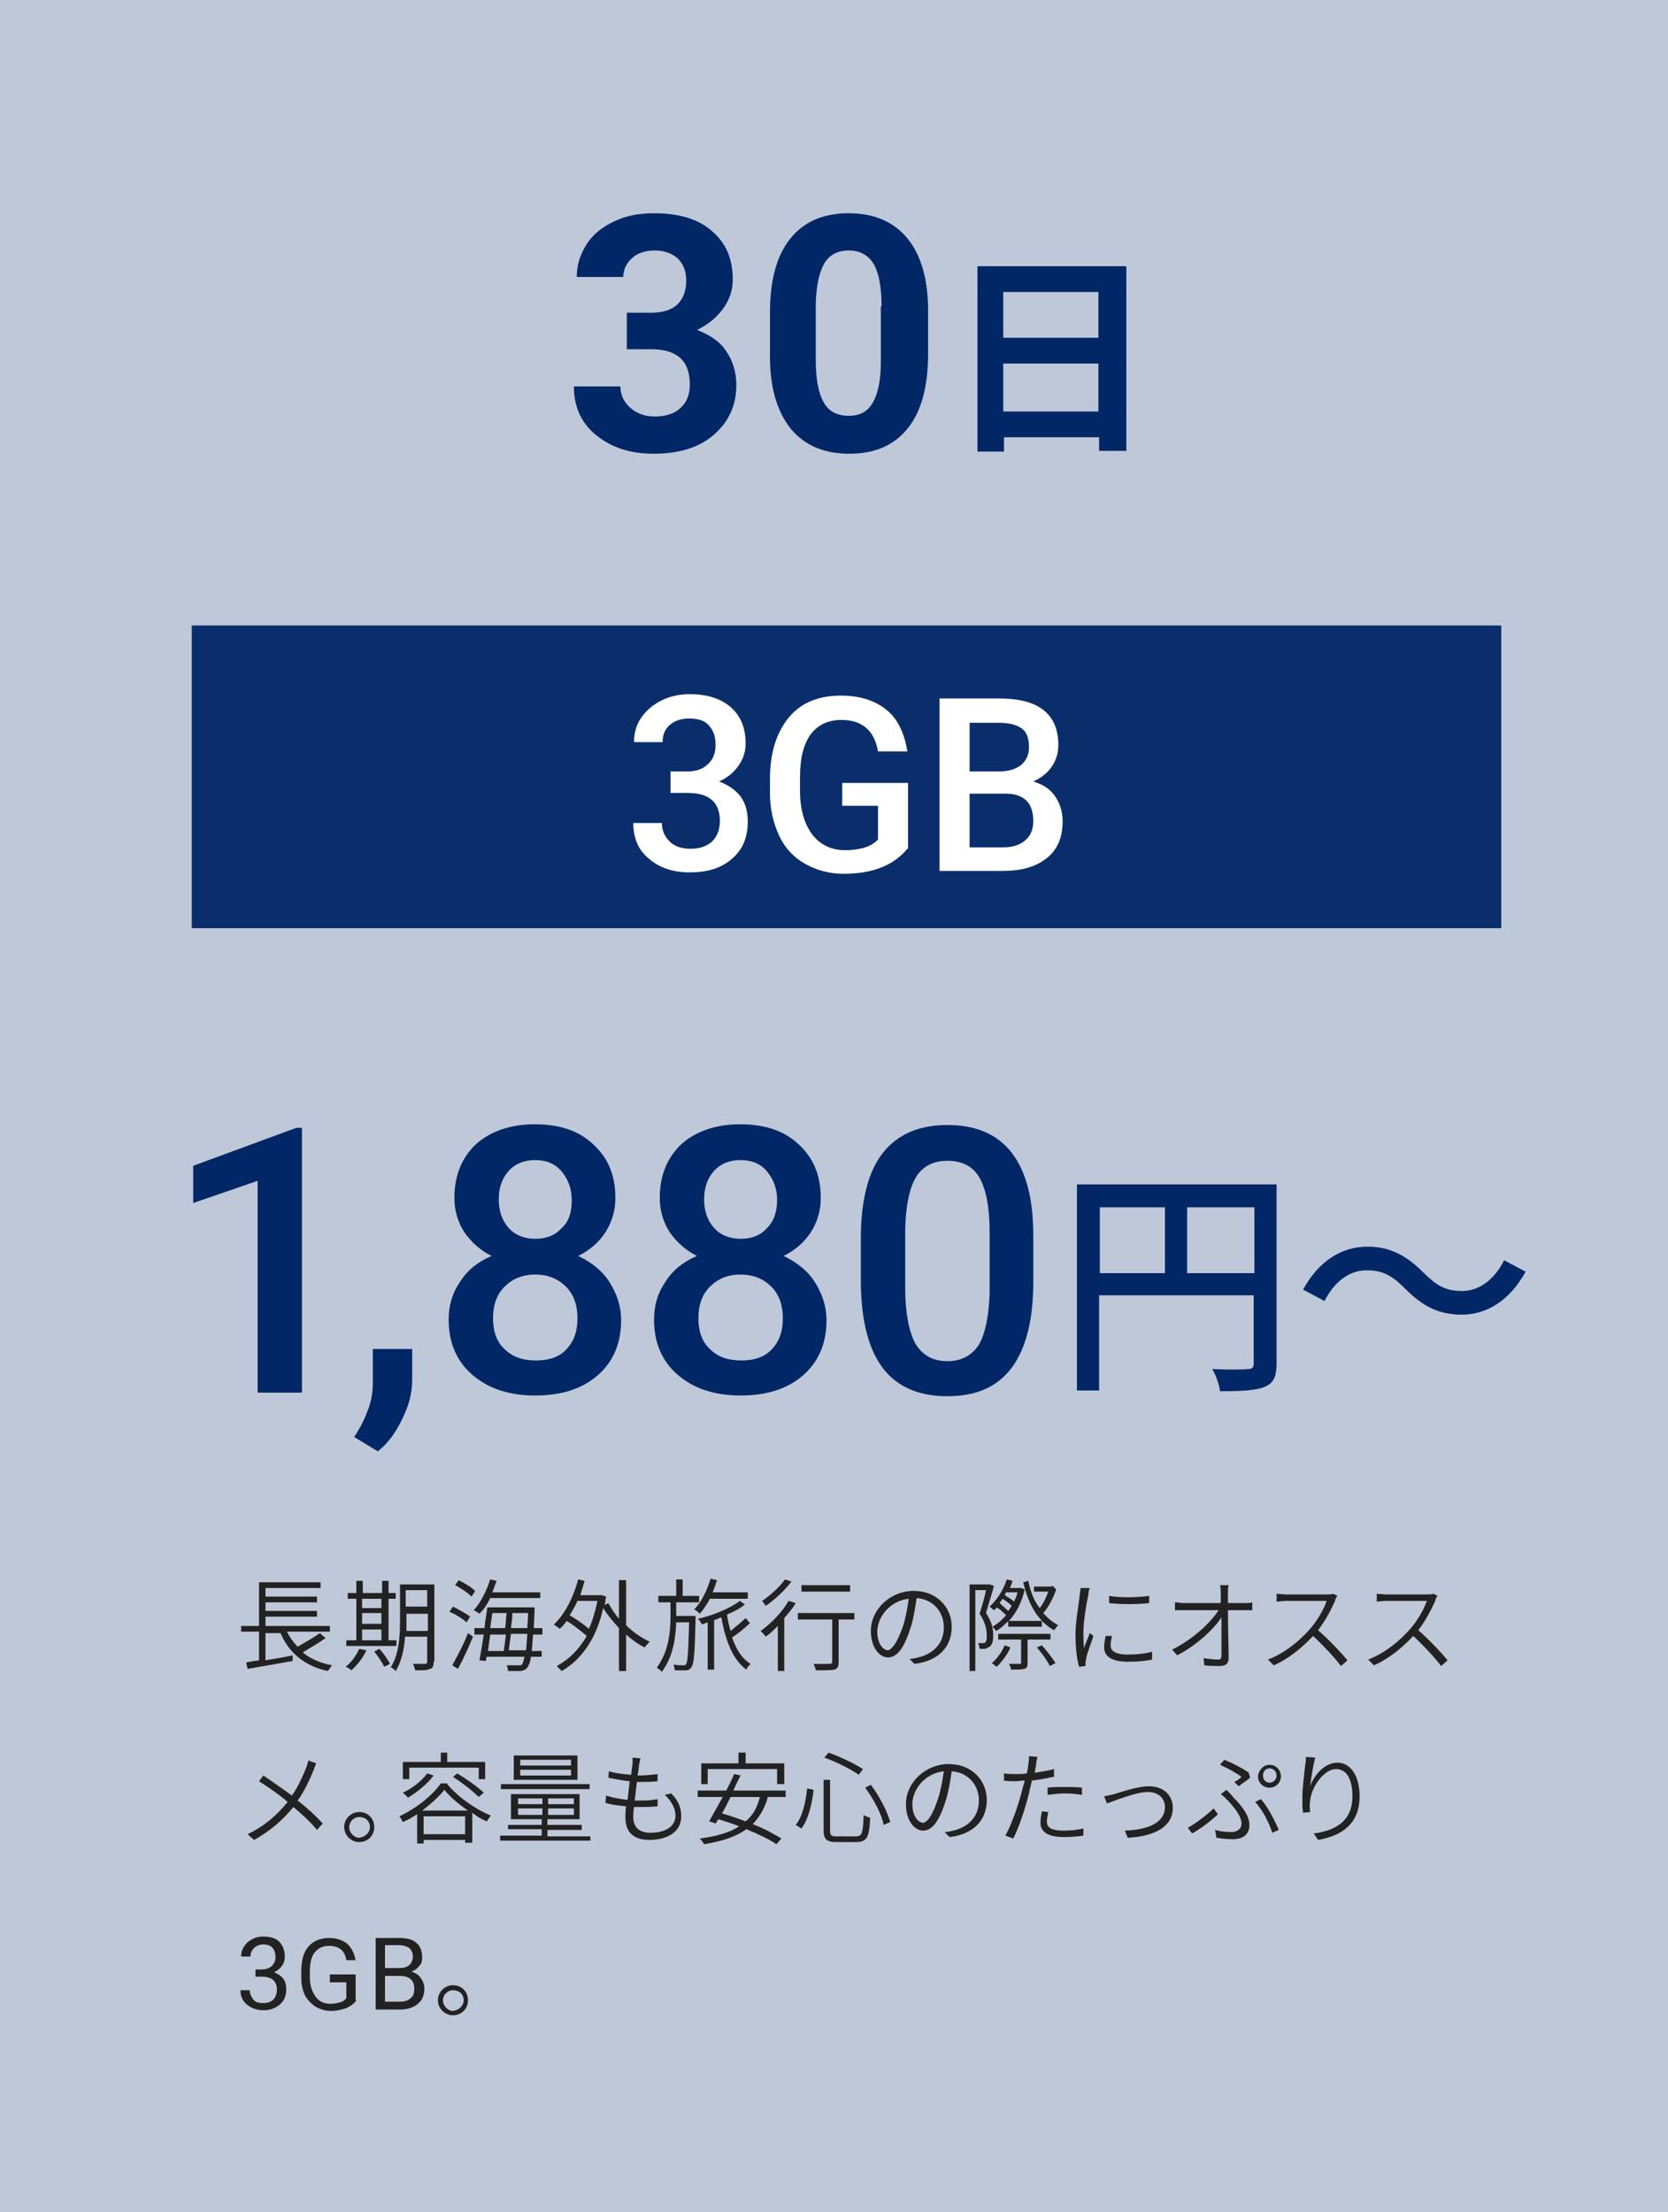 <?xml version="1.0" encoding="utf-8"?>
<!-- Generator: Adobe Illustrator 19.2.1, SVG Export Plug-In . SVG Version: 6.00 Build 0)  -->
<svg version="1.1" xmlns="http://www.w3.org/2000/svg" xmlns:xlink="http://www.w3.org/1999/xlink" x="0px" y="0px"
	 viewBox="0 0 233.1 309.1" style="enable-background:new 0 0 233.1 309.1;" xml:space="preserve">
<style type="text/css">
	.st0{opacity:0.1;fill:#012766;}
	.st1{opacity:0.15;fill:#012766;}
	.st2{opacity:0.25;fill:#012766;}
	.st3{fill:#012766;}
	.st4{opacity:0.8;fill:#012766;}
	.st5{clip-path:url(#SVGID_2_);}
	.st6{opacity:0.4;clip-path:url(#SVGID_2_);fill:#012766;}
	.st7{fill:#FFFFFF;}
	.st8{fill:#030914;}
	.st9{opacity:0.8;}
	.st10{filter:url(#Adobe_OpacityMaskFilter);}
	.st11{opacity:0.75;mask:url(#SVGID_3_);}
	.st12{fill:#172A84;}
	.st13{opacity:0.88;fill:#012766;}
	.st14{opacity:0.95;fill:#012766;}
	.st15{fill:#FFFFFF;stroke:#012766;stroke-width:2.033;stroke-miterlimit:10;}
	.st16{fill:none;stroke:#012766;stroke-width:0.858;stroke-miterlimit:10;}
	.st17{fill:none;stroke:#012766;stroke-width:5.852;stroke-linecap:round;stroke-miterlimit:10;stroke-dasharray:0,9.753;}
	.st18{fill:none;stroke:#012766;stroke-width:5.852;stroke-miterlimit:10;}
	.st19{opacity:0.1;fill:none;stroke:#012766;stroke-width:4.331;stroke-miterlimit:10;}
	.st20{fill:#FFFFFF;stroke:#012766;stroke-width:0.868;stroke-miterlimit:10;}
	.st21{fill:none;stroke:#012766;stroke-width:2.499;stroke-miterlimit:10;}
	.st22{fill:none;stroke:#012766;stroke-width:3.901;stroke-miterlimit:10;}
	.st23{clip-path:url(#SVGID_5_);}
	.st24{fill:#012766;stroke:#FFFFFF;stroke-miterlimit:10;}
	.st25{clip-path:url(#SVGID_9_);}
	.st26{fill:#222222;}
	.st27{opacity:0.65;fill:#231815;}
	.st28{fill:#FFFFFF;stroke:#012766;stroke-width:3;stroke-miterlimit:10;}
	.st29{fill:none;stroke:#012766;stroke-width:9.442;stroke-miterlimit:10;}
	.st30{fill:none;stroke:#012766;stroke-width:9;stroke-miterlimit:10;}
	.st31{fill:none;stroke:#012766;stroke-width:3;stroke-linecap:round;stroke-linejoin:round;}
	.st32{fill:none;stroke:#012766;stroke-width:3;stroke-linecap:round;stroke-linejoin:round;stroke-dasharray:0,6.651;}
	.st33{fill:#FFFFFF;stroke:#012766;stroke-width:2;stroke-linecap:round;stroke-miterlimit:10;}
	.st34{display:none;}
	.st35{display:inline;fill:#012766;}
	.st36{display:inline;}
	.st37{clip-path:url(#SVGID_11_);}
	.st38{opacity:0.4;clip-path:url(#SVGID_11_);fill:#012766;}
	.st39{display:inline;fill:#FFFFFF;}
	.st40{display:inline;fill:#030914;}
	.st41{display:inline;opacity:0.8;}
	.st42{filter:url(#Adobe_OpacityMaskFilter_1_);}
	.st43{opacity:0.75;mask:url(#SVGID_12_);}
	.st44{clip-path:url(#SVGID_14_);}
	.st45{clip-path:url(#SVGID_16_);}
	.st46{display:inline;fill:none;stroke:#172A84;stroke-miterlimit:10;}
	.st47{display:inline;fill:none;stroke:#012766;stroke-miterlimit:10;}
	.st48{clip-path:url(#SVGID_20_);}
	.st49{opacity:0.4;clip-path:url(#SVGID_20_);fill:#012766;}
	.st50{filter:url(#Adobe_OpacityMaskFilter_2_);}
	.st51{opacity:0.75;mask:url(#SVGID_21_);}
	.st52{display:inline;opacity:0.3;fill:#012766;}
	.st53{fill:none;stroke:#012766;stroke-width:2;stroke-miterlimit:10;}
	.st54{fill:#040000;}
	.st55{fill:url(#SVGID_22_);}
	.st56{clip-path:url(#SVGID_24_);}
	.st57{clip-path:url(#SVGID_26_);}
	.st58{clip-path:url(#SVGID_26_);fill:#DBDCDC;}
	.st59{fill:#888888;}
	.st60{clip-path:url(#SVGID_28_);}
	.st61{fill:url(#SVGID_29_);}
	.st62{fill:url(#SVGID_30_);}
	.st63{fill:none;stroke:#595757;stroke-width:0.481;stroke-miterlimit:10;}
	.st64{fill:#231815;}
	.st65{fill:url(#SVGID_31_);}
	.st66{fill:url(#SVGID_32_);}
	.st67{fill:url(#SVGID_33_);}
	.st68{clip-path:url(#SVGID_35_);}
	.st69{clip-path:url(#SVGID_37_);}
	.st70{display:inline;fill:none;stroke:#172A84;stroke-width:6;stroke-miterlimit:10;}
</style>
<g id="とは">
	<rect class="st2" width="233.1" height="309.1"/>
	<rect x="26.8" y="87.4" class="st14" width="183" height="42.3"/>
	<g>
		<path class="st3" d="M87.5,43.7h3.5c1.6,0,2.9-0.4,3.7-1.2c0.8-0.8,1.2-1.9,1.2-3.3c0-1.3-0.4-2.3-1.2-3.1
			c-0.8-0.7-1.9-1.1-3.2-1.1c-1.2,0-2.3,0.3-3.1,1c-0.8,0.7-1.3,1.6-1.3,2.7h-6.5c0-1.7,0.5-3.2,1.4-4.6c0.9-1.4,2.2-2.4,3.9-3.2
			s3.5-1.1,5.5-1.1c3.5,0,6.2,0.8,8.1,2.5c2,1.7,2.9,3.9,2.9,6.8c0,1.5-0.5,2.9-1.4,4.1s-2.1,2.2-3.6,2.9c1.8,0.7,3.2,1.6,4.1,3
			c0.9,1.3,1.4,2.9,1.4,4.7c0,2.9-1.1,5.2-3.2,7c-2.1,1.8-4.9,2.6-8.4,2.6c-3.3,0-5.9-0.9-8-2.6c-2.1-1.7-3.1-4-3.1-6.8h6.5
			c0,1.2,0.5,2.2,1.4,3c0.9,0.8,2.1,1.2,3.4,1.2c1.5,0,2.8-0.4,3.6-1.2c0.9-0.8,1.3-1.9,1.3-3.3c0-3.3-1.8-4.9-5.4-4.9h-3.4V43.7z"
			/>
		<path class="st3" d="M129.7,49.4c0,4.5-0.9,8-2.8,10.4c-1.9,2.4-4.6,3.6-8.2,3.6c-3.6,0-6.3-1.2-8.2-3.5
			c-1.9-2.4-2.9-5.7-2.9-10.1v-6c0-4.6,0.9-8,2.8-10.4c1.9-2.4,4.6-3.6,8.2-3.6c3.6,0,6.3,1.2,8.2,3.5c1.9,2.3,2.9,5.7,2.9,10.1
			V49.4z M123.2,42.8c0-2.7-0.4-4.7-1.1-5.9c-0.7-1.2-1.9-1.9-3.5-1.9c-1.5,0-2.7,0.6-3.4,1.8c-0.7,1.2-1.1,3-1.2,5.5v8
			c0,2.7,0.4,4.7,1.1,5.9c0.7,1.3,1.9,1.9,3.5,1.9c1.6,0,2.7-0.6,3.4-1.9c0.7-1.2,1.1-3.1,1.1-5.7V42.8z"/>
		<path class="st3" d="M157.4,37.2V63h-3.8v-1.9h-13.3v2h-3.7V37.2H157.4z M140.2,40.8v6.4h13.3v-6.4H140.2z M153.5,57.5v-6.7h-13.3
			v6.7H153.5z"/>
	</g>
	<g>
		<path class="st3" d="M42.1,194.6H36V165l-9,3.1v-5.2l14.4-5.3h0.8V194.6z"/>
		<path class="st3" d="M52.8,202.8l-3.3-2c1-1.5,1.6-2.9,2-4c0.4-1.1,0.6-2.3,0.6-3.5v-4.8h5.5l0,4.4c0,1.8-0.5,3.6-1.4,5.4
			C55.3,200.2,54.2,201.7,52.8,202.8z"/>
		<path class="st3" d="M86,167.4c0,1.8-0.5,3.4-1.4,4.8c-0.9,1.4-2.2,2.5-3.8,3.3c1.9,0.9,3.4,2.1,4.4,3.7s1.6,3.3,1.6,5.3
			c0,3.2-1.1,5.8-3.3,7.7c-2.2,1.9-5.1,2.8-8.7,2.8c-3.7,0-6.6-1-8.8-2.9c-2.2-1.9-3.3-4.5-3.3-7.7c0-2,0.5-3.7,1.6-5.3
			c1-1.6,2.5-2.8,4.4-3.6c-1.6-0.8-2.8-1.9-3.8-3.3c-0.9-1.4-1.4-3-1.4-4.8c0-3.1,1-5.6,3-7.5c2-1.8,4.8-2.8,8.2-2.8
			c3.5,0,6.2,0.9,8.2,2.8C85,161.8,86,164.3,86,167.4z M80.7,184.2c0-1.8-0.5-3.3-1.6-4.4c-1.1-1.1-2.5-1.7-4.3-1.7
			s-3.2,0.6-4.3,1.7s-1.6,2.6-1.6,4.4c0,1.8,0.5,3.3,1.6,4.3c1.1,1.1,2.5,1.6,4.4,1.6c1.9,0,3.3-0.5,4.3-1.6S80.7,186.1,80.7,184.2z
			 M79.9,167.7c0-1.6-0.5-2.9-1.4-4s-2.2-1.6-3.7-1.6s-2.8,0.5-3.7,1.5c-0.9,1-1.4,2.3-1.4,4c0,1.7,0.5,3,1.4,4
			c0.9,1,2.2,1.5,3.7,1.5c1.6,0,2.8-0.5,3.7-1.5C79.5,170.7,79.9,169.4,79.9,167.7z"/>
		<path class="st3" d="M114.7,167.4c0,1.8-0.5,3.4-1.4,4.8c-0.9,1.4-2.2,2.5-3.8,3.3c1.9,0.9,3.4,2.1,4.4,3.7s1.6,3.3,1.6,5.3
			c0,3.2-1.1,5.8-3.3,7.7c-2.2,1.9-5.1,2.8-8.7,2.8c-3.7,0-6.6-1-8.8-2.9c-2.2-1.9-3.3-4.5-3.3-7.7c0-2,0.5-3.7,1.6-5.3
			c1-1.6,2.5-2.8,4.4-3.6c-1.6-0.8-2.8-1.9-3.8-3.3c-0.9-1.4-1.4-3-1.4-4.8c0-3.1,1-5.6,3-7.5c2-1.8,4.8-2.8,8.2-2.8
			c3.5,0,6.2,0.9,8.2,2.8C113.7,161.8,114.7,164.3,114.7,167.4z M109.4,184.2c0-1.8-0.5-3.3-1.6-4.4c-1.1-1.1-2.5-1.7-4.3-1.7
			s-3.2,0.6-4.3,1.7s-1.6,2.6-1.6,4.4c0,1.8,0.5,3.3,1.6,4.3c1.1,1.1,2.5,1.6,4.4,1.6c1.9,0,3.3-0.5,4.3-1.6
			S109.4,186.1,109.4,184.2z M108.6,167.7c0-1.6-0.5-2.9-1.4-4s-2.2-1.6-3.7-1.6s-2.8,0.5-3.7,1.5c-0.9,1-1.4,2.3-1.4,4
			c0,1.7,0.5,3,1.4,4c0.9,1,2.2,1.5,3.7,1.5c1.6,0,2.8-0.5,3.7-1.5C108.1,170.7,108.6,169.4,108.6,167.7z"/>
		<path class="st3" d="M144.4,179.1c0,5.3-1,9.3-3,12c-2,2.7-5,4-9,4c-4,0-7-1.3-9-3.9s-3-6.5-3.1-11.7v-6.4c0-5.3,1-9.3,3-11.9
			c2-2.6,5-4,9.1-4c4,0,7,1.3,9,3.9c2,2.6,3,6.4,3,11.6V179.1z M138.3,172.2c0-3.5-0.5-6-1.4-7.6c-0.9-1.6-2.4-2.4-4.5-2.4
			c-2,0-3.5,0.8-4.4,2.3c-0.9,1.5-1.4,3.9-1.5,7.1v8.4c0,3.4,0.5,6,1.4,7.7c1,1.7,2.5,2.5,4.5,2.5c2,0,3.4-0.8,4.4-2.3
			c0.9-1.6,1.4-4,1.5-7.3V172.2z"/>
		<path class="st3" d="M178.4,190.5c0,1.8-0.4,2.8-1.7,3.3c-1.2,0.5-3.2,0.6-6.2,0.6c-0.1-0.9-0.6-2.3-1.1-3.1c2.2,0.1,4.3,0.1,5,0
			c0.6,0,0.8-0.2,0.8-0.8V181h-21.6v13.3h-3.1v-28.8h27.9V190.5z M153.7,177.9h9.1v-9.2h-9.1V177.9z M175.3,177.9v-9.2h-9.4v9.2
			H175.3z"/>
		<path class="st3" d="M196.4,180.1c-1.7-1.7-3-2.6-5.4-2.6c-2.5,0-4.6,1.7-5.9,4.3l-3-1.6c2.2-4,5.4-6,9-6c3.1,0,5.4,1.2,7.8,3.6
			c1.7,1.7,3,2.6,5.4,2.6c2.5,0,4.6-1.7,5.9-4.3l3,1.6c-2.2,4-5.4,6-8.9,6C201,183.7,198.8,182.5,196.4,180.1z"/>
	</g>
	<g>
		<path class="st26" d="M45.5,228.9c-1,0.7-2.2,1.4-3.2,2c1.1,0.9,2.5,1.5,4.1,1.8c-0.2,0.2-0.4,0.6-0.6,0.8
			c-3.2-0.7-5.4-2.5-6.6-5.3h-2.1v3.8c1.2-0.2,2.5-0.4,3.8-0.7l0,0.8c-2.2,0.4-4.6,0.8-6.3,1.1l-0.2-0.9c0.5-0.1,1.1-0.2,1.8-0.3v-4
			h-2.5v-0.8h2.5v-6.1h8.6v0.8h-7.7v1.2h7.2v0.8h-7.2v1.2h7.2v0.8h-7.2v1.3h9v0.8h-6c0.4,0.8,0.9,1.5,1.5,2.1c1-0.6,2.3-1.3,3.1-1.9
			L45.5,228.9z"/>
		<path class="st26" d="M55.2,230h-6.8v-0.8h1.4v-5.8h-1.2v-0.8h1.2v-1.7h0.9v1.7h2.7v-1.7h0.9v1.7h1v0.8h-1v5.8h1.1V230z
			 M51.2,230.6c-0.5,1.1-1.3,2.1-2.1,2.8c-0.2-0.2-0.5-0.4-0.8-0.5c0.8-0.6,1.5-1.6,1.9-2.5L51.2,230.6z M50.6,223.4v1.3h2.7v-1.3
			H50.6z M50.6,226.9h2.7v-1.5h-2.7V226.9z M50.6,229.2h2.7v-1.5h-2.7V229.2z M53,230.4c0.6,0.6,1.2,1.5,1.5,2.1l-0.8,0.4
			c-0.3-0.6-0.9-1.5-1.4-2.1L53,230.4z M60.6,232.2c0,0.6-0.1,0.9-0.5,1c-0.4,0.2-1,0.2-2.1,0.2c0-0.3-0.2-0.7-0.3-0.9
			c0.8,0,1.5,0,1.7,0c0.2,0,0.3-0.1,0.3-0.3v-3.5h-3.1c-0.1,1.7-0.5,3.5-1.3,4.8c-0.2-0.2-0.5-0.5-0.7-0.5c1.2-1.9,1.3-4.5,1.3-6.5
			v-5.1h4.8V232.2z M59.8,227.9v-2.4h-3v1c0,0.4,0,0.9,0,1.4H59.8z M56.7,222.2v2.3h3v-2.3H56.7z"/>
		<path class="st26" d="M65.2,226.7c-0.5-0.5-1.5-1.1-2.4-1.5l0.5-0.7c0.8,0.4,1.9,1,2.4,1.4L65.2,226.7z M63.2,232.7
			c0.6-1.1,1.6-2.9,2.2-4.5l0.7,0.5c-0.6,1.5-1.4,3.2-2.1,4.5L63.2,232.7z M65.9,223.1c-0.5-0.5-1.5-1.2-2.3-1.6l0.5-0.7
			c0.8,0.4,1.8,1,2.3,1.5L65.9,223.1z M68.5,223.3c-0.4,0.9-0.9,1.6-1.5,2.2c-0.2-0.2-0.6-0.4-0.8-0.5c1-1.1,1.8-2.7,2.3-4.3
			l0.9,0.2c-0.2,0.5-0.4,1.1-0.6,1.6h6.7v0.8H68.5z M74.5,228.4c-0.1,0.9-0.1,1.7-0.2,2.3h1.4v0.8h-1.5c-0.1,0.8-0.3,1.2-0.5,1.5
			c-0.2,0.3-0.5,0.4-0.9,0.5c-0.4,0-1.1,0-1.8,0c0-0.2-0.1-0.6-0.2-0.8c0.7,0,1.4,0,1.7,0c0.3,0,0.4,0,0.5-0.2s0.2-0.5,0.3-1H68
			c0,0.2-0.1,0.4-0.1,0.6L67,232c0.2-1,0.4-2.3,0.6-3.6h-1.3v-0.9h1.4c0.1-1,0.3-2,0.4-2.9h6.6v0.4c0,0.9-0.1,1.7-0.1,2.5h1.2v0.9
			H74.5z M68.5,228.4c-0.1,0.8-0.2,1.6-0.3,2.3h2.2c0.1-0.6,0.2-1.4,0.3-2.3H68.5z M68.8,225.4c-0.1,0.7-0.2,1.4-0.3,2.1h2.1
			c0.1-0.7,0.1-1.4,0.2-2.1H68.8z M73.5,230.6c0.1-0.6,0.1-1.3,0.2-2.3h-2.3c-0.1,0.8-0.2,1.6-0.3,2.3H73.5z M73.7,227.5
			c0-0.6,0.1-1.3,0.1-2.1h-2.2c0,0.7-0.1,1.4-0.2,2.1H73.7z"/>
		<path class="st26" d="M87.5,227.1c1,1,2.2,1.8,3.3,2.3c-0.2,0.2-0.5,0.5-0.7,0.8c-0.9-0.4-1.8-1.1-2.6-1.8v5.1h-1v-6
			c-0.8-0.9-1.6-1.8-2.2-2.8c-1,4.5-3.2,7.3-5.8,8.8c-0.2-0.2-0.5-0.5-0.7-0.7c1.7-0.9,3.1-2.3,4.2-4.2c-0.7-0.6-1.8-1.5-2.8-2.1
			c-0.3,0.4-0.6,0.8-1,1.1c-0.2-0.2-0.5-0.4-0.8-0.6c1.5-1.4,2.7-3.7,3.4-6.3l0.9,0.2c-0.2,0.7-0.4,1.3-0.6,2h2.8l0.2,0l0.6,0.2
			c-0.1,0.4-0.1,0.8-0.2,1.2L85,224c0.4,0.7,0.9,1.5,1.5,2.2v-5.4h1V227.1z M80.7,223.7c-0.3,0.7-0.7,1.4-1.1,2c1,0.6,2,1.3,2.7,1.9
			c0.5-1.1,0.9-2.5,1.2-3.9H80.7z"/>
		<path class="st26" d="M97.2,226.2c-0.1,4.7-0.2,6.3-0.6,6.8c-0.2,0.3-0.4,0.4-0.8,0.4c-0.3,0-0.9,0-1.5,0c0-0.2-0.1-0.6-0.2-0.8
			c0.6,0.1,1.1,0.1,1.4,0.1c0.2,0,0.3,0,0.4-0.2c0.2-0.3,0.3-1.8,0.4-5.8h-1.8c-0.1,2.2-0.4,4.7-2,6.9c-0.2-0.2-0.5-0.4-0.7-0.6
			c1.7-2.3,1.9-5.1,1.9-7.2v-1.9H92V223h2.5v-2.3h0.9v2.3h2.3v0.9h-3.2v1.9h2.7V226.2z M99.2,223.4c-0.4,0.8-0.9,1.5-1.4,2.1
			c-0.2-0.2-0.5-0.5-0.8-0.6c1-1,1.8-2.6,2.3-4.3l0.9,0.2c-0.2,0.6-0.4,1.2-0.6,1.7h4.9v0.9H99.2z M104.8,226.8
			c-0.7,0.7-1.7,1.5-2.5,2c0.6,1.7,1.4,3,2.6,3.7c-0.2,0.2-0.5,0.5-0.6,0.8c-1.9-1.4-2.9-4-3.5-7.3c-0.3,0.1-0.7,0.3-1,0.4v6.9h-0.9
			v-6.6c-0.3,0.1-0.6,0.2-0.8,0.3c-0.1-0.2-0.3-0.6-0.6-0.8c2-0.4,4.6-1.5,5.9-2.5l0.7,0.5c-0.6,0.5-1.5,1-2.5,1.4
			c0.1,0.8,0.3,1.6,0.5,2.3c0.7-0.6,1.6-1.3,2.1-1.8L104.8,226.8z"/>
		<path class="st26" d="M111.2,224c-0.4,0.7-1,1.4-1.6,2.1v7.4h-0.9v-6.3c-0.6,0.6-1.1,1.1-1.7,1.5c-0.1-0.2-0.5-0.6-0.7-0.8
			c1.4-1,3-2.6,3.9-4.2L111.2,224z M110.6,221c-0.9,1.2-2.3,2.5-3.6,3.4c-0.1-0.2-0.4-0.6-0.5-0.7c1.2-0.8,2.5-2,3.2-3L110.6,221z
			 M119.3,226.3h-2.1v6c0,0.6-0.2,0.9-0.6,1c-0.5,0.1-1.2,0.1-2.6,0.1c0-0.3-0.2-0.6-0.3-0.9c1,0,2,0,2.2,0c0.3,0,0.4-0.1,0.4-0.3
			v-5.9h-4.8v-0.9h7.9V226.3z M118.9,222.4H112v-0.9h6.8V222.4z"/>
		<path class="st26" d="M127.1,231.8c0.4,0,0.8-0.1,1.2-0.2c1.8-0.4,3.6-1.7,3.6-4.2c0-2.1-1.4-3.9-3.8-4.1c-0.2,1.3-0.4,2.7-0.8,4
			c-0.9,2.9-1.9,4.3-3.2,4.3c-1.2,0-2.4-1.4-2.4-3.7c0-3,2.7-5.6,6-5.6c3.2,0,5.3,2.3,5.3,5c0,2.9-1.9,4.8-5.2,5.2L127.1,231.8z
			 M126.2,227.2c0.4-1.2,0.6-2.5,0.8-3.8c-2.7,0.3-4.4,2.6-4.4,4.6c0,1.8,0.9,2.6,1.5,2.6C124.6,230.5,125.4,229.6,126.2,227.2z"/>
		<path class="st26" d="M138.9,221.6c-0.3,1.2-0.8,2.6-1.1,3.8c0.8,1.2,1,2.2,1,3.1c0,0.7-0.1,1.3-0.5,1.6c-0.2,0.1-0.4,0.2-0.6,0.3
			c-0.2,0-0.5,0-0.8,0c0-0.2-0.1-0.6-0.2-0.8c0.3,0,0.5,0,0.6,0c0.2,0,0.3,0,0.4-0.1c0.2-0.2,0.2-0.6,0.2-1c0-0.8-0.2-1.8-1-3
			c0.3-1,0.7-2.3,0.9-3.3h-1.5v11.3h-0.8v-12.1h2.7l0.1,0L138.9,221.6z M140.8,226.6c-0.5,0.5-1,1-1.6,1.3c-0.1-0.2-0.4-0.5-0.5-0.6
			c0.7-0.4,1.3-0.9,1.9-1.6c-0.3-0.3-0.8-0.8-1.3-1.1c-0.1,0.2-0.3,0.3-0.4,0.4c-0.1-0.1-0.5-0.4-0.6-0.5c1-0.9,1.9-2.3,2.4-3.8
			l0.8,0.2c-0.1,0.3-0.2,0.7-0.4,1h1.5l0.1,0l0.5,0.2c-0.4,1.8-1.2,3.3-2.2,4.4h4.6v0.8h-4.7V226.6z M141.2,230.2
			c-0.4,1-1.2,2-1.9,2.7c-0.2-0.1-0.5-0.4-0.7-0.5c0.7-0.6,1.4-1.5,1.8-2.5L141.2,230.2z M143.6,229.2v3.2c0,0.5-0.1,0.7-0.5,0.8
			c-0.4,0.1-0.9,0.1-1.8,0.1c0-0.2-0.2-0.6-0.3-0.8c0.7,0,1.3,0,1.5,0c0.2,0,0.2,0,0.2-0.2v-3.2h-3.2v-0.8h7.3v0.8H143.6z
			 M140.9,225.1c0.2-0.2,0.3-0.5,0.5-0.7c-0.3-0.3-0.8-0.7-1.3-1c-0.1,0.2-0.3,0.4-0.4,0.6C140.1,224.4,140.6,224.8,140.9,225.1z
			 M140.6,222.5c-0.1,0.1-0.1,0.3-0.2,0.4c0.5,0.3,1,0.6,1.3,0.9c0.2-0.4,0.4-0.8,0.5-1.3H140.6z M147.6,222.1
			c-0.4,1.2-1.1,2.5-1.8,3.3c0.6,0.7,1.3,1.3,2.1,1.7c-0.2,0.1-0.4,0.5-0.6,0.7c-2.2-1.2-3.6-3.6-4.3-6.7l0.7-0.2
			c0.3,1.5,0.8,2.8,1.6,3.8c0.5-0.6,0.9-1.5,1.2-2.3h-2v-0.7h2.4l0.2-0.1L147.6,222.1z M145.6,229.9c0.7,0.8,1.5,1.8,1.9,2.5
			l-0.8,0.4c-0.3-0.7-1.1-1.8-1.8-2.6L145.6,229.9z"/>
		<path class="st26" d="M152.3,221.9c-0.1,0.2-0.2,0.6-0.2,0.9c-0.3,1.4-0.7,3.8-0.7,5.4c0,0.7,0,1.3,0.1,2.1
			c0.2-0.7,0.6-1.5,0.8-2.1l0.5,0.4c-0.3,1-0.9,2.4-1,3.1c0,0.2-0.1,0.4-0.1,0.6c0,0.2,0,0.3,0,0.5l-0.9,0.1c-0.3-1-0.5-2.6-0.5-4.5
			c0-2,0.5-4.4,0.6-5.6c0-0.3,0.1-0.6,0.1-0.9L152.3,221.9z M155.4,228.6c-0.1,0.5-0.2,0.9-0.2,1.3c0,0.6,0.4,1.3,2.4,1.3
			c1.2,0,2.3-0.1,3.4-0.4l0,1.1c-0.9,0.2-2,0.3-3.4,0.3c-2.3,0-3.3-0.8-3.3-2c0-0.5,0.1-1,0.2-1.6L155.4,228.6z M160.6,223v1
			c-1.5,0.2-4.2,0.2-5.6,0v-1C156.5,223.3,159.3,223.2,160.6,223z"/>
		<path class="st26" d="M173.9,224c0.3,0,0.9,0,1.1-0.1v1.1c-0.3,0-0.8,0-1.1,0h-2.3c0,2.1,0.1,5,0.1,6.7c0,0.7-0.4,1.1-1.2,1.1
			c-0.7,0-1.5,0-2.2-0.1l-0.1-1c0.7,0.1,1.5,0.2,2,0.2c0.4,0,0.5-0.2,0.5-0.6c0-1.2,0-3.4,0-5.3c-1.1,1.7-3.6,4-6.2,5.3l-0.7-0.8
			c2.9-1.4,5.4-3.8,6.5-5.5h-4.8c-0.5,0-0.8,0-1.3,0v-1.1c0.4,0,0.8,0.1,1.2,0.1h5.2c0-0.6,0-1.1,0-1.4c0-0.3,0-0.7-0.1-1.1h1.2
			c-0.1,0.4-0.1,0.7-0.1,1.1l0,1.4H173.9z"/>
		<path class="st26" d="M186.9,223c-0.1,0.1-0.3,0.4-0.3,0.6c-0.5,1.2-1.4,2.9-2.4,4.2c1.5,1.3,3.2,3.1,4.1,4.2l-0.9,0.8
			c-0.9-1.2-2.5-2.9-3.9-4.2c-1.5,1.6-3.4,3.2-5.5,4.1l-0.8-0.8c2.3-0.9,4.3-2.5,5.8-4.2c1-1.1,2-2.8,2.4-4h-5.6
			c-0.5,0-1.2,0.1-1.4,0.1v-1.1c0.2,0,0.9,0.1,1.4,0.1h5.5c0.4,0,0.8,0,1-0.1L186.9,223z"/>
		<path class="st26" d="M200.9,223c-0.1,0.1-0.3,0.4-0.3,0.6c-0.5,1.2-1.4,2.9-2.4,4.2c1.5,1.3,3.2,3.1,4.1,4.2l-0.9,0.8
			c-0.9-1.2-2.5-2.9-3.9-4.2c-1.5,1.6-3.4,3.2-5.5,4.1l-0.8-0.8c2.3-0.9,4.3-2.5,5.8-4.2c1-1.1,2-2.8,2.4-4h-5.6
			c-0.5,0-1.2,0.1-1.4,0.1v-1.1c0.2,0,0.9,0.1,1.4,0.1h5.5c0.4,0,0.8,0,1-0.1L200.9,223z"/>
		<path class="st26" d="M44.2,246.4c-0.1,0.2-0.3,0.7-0.4,1c-0.5,1.2-1.2,2.8-2.2,4.2c1.3,1,2.5,2.1,3.5,3.2l-0.8,0.9
			c-1-1.2-2.1-2.2-3.3-3.2c-1.3,1.6-3.1,3.3-5.5,4.6l-0.9-0.8c2.5-1.2,4.2-2.8,5.6-4.5c-1-0.9-2.6-2-4-2.9l0.6-0.8
			c1.2,0.8,2.9,2,4,2.8c0.9-1.3,1.5-2.7,2-3.9c0.1-0.3,0.2-0.7,0.3-1L44.2,246.4z"/>
		<path class="st26" d="M52.3,255.3c0,1.2-0.9,2.1-2.1,2.1c-1.1,0-2.1-0.9-2.1-2.1c0-1.2,1-2.1,2.1-2.1
			C51.4,253.2,52.3,254.1,52.3,255.3z M51.7,255.3c0-0.8-0.6-1.4-1.5-1.4c-0.8,0-1.4,0.7-1.4,1.4c0,0.8,0.7,1.5,1.4,1.5
			C51,256.7,51.7,256.1,51.7,255.3z"/>
		<path class="st26" d="M62.5,249.3c1.5,1.8,3.9,3.5,6.1,4.4c-0.2,0.2-0.4,0.6-0.6,0.8c-0.7-0.3-1.4-0.7-2-1.2v4.2H65v-0.4h-5.8v0.5
			h-0.9v-4.1c-0.6,0.4-1.3,0.8-2,1.1c-0.1-0.2-0.3-0.6-0.5-0.8c2.4-1.1,4.7-3,5.8-4.6H62.5z M57.2,248.6h-0.9v-2.4h5.3v-1.3h0.9v1.3
			h5.3v2.4h-0.9V247h-9.7V248.6z M60.6,248.1c-0.9,1.2-2.4,2.4-3.6,3.1c-0.1-0.2-0.5-0.5-0.7-0.7c1.3-0.6,2.6-1.6,3.4-2.7
			L60.6,248.1z M65.4,253c-1.3-0.9-2.5-1.9-3.3-2.9c-0.7,0.9-1.8,1.9-3.1,2.9H65.4z M65,256.3v-2.5h-5.8v2.5H65z M63.9,247.8
			c1.3,0.8,2.9,1.9,3.7,2.7l-0.7,0.6c-0.8-0.8-2.3-2-3.6-2.8L63.9,247.8z"/>
		<path class="st26" d="M82.5,256.5v0.7H69.9v-0.7h5.8v-0.9h-4.7V255h4.7v-0.8h-4.3v-3.5h9.6v3.5h-4.5v0.8h4.8v0.7h-4.8v0.9H82.5z
			 M82.5,250H70v-0.7h12.4V250z M80.7,248.7h-8.9v-3.4h8.9V248.7z M72.4,252.1h3.4v-0.8h-3.4V252.1z M75.8,253.6v-0.9h-3.4v0.9H75.8
			z M79.8,245.9h-7.1v0.8h7.1V245.9z M79.8,247.3h-7.1v0.8h7.1V247.3z M80.2,251.3h-3.6v0.8h3.6V251.3z M80.2,252.7h-3.6v0.9h3.6
			V252.7z"/>
		<path class="st26" d="M93.8,250.6c1,1,1.4,2,1.4,3.2c0,2.1-1.8,3.3-4.5,3.3c-1.8,0-3.3-0.8-3.3-3.1c0-0.4,0-1,0.1-1.6
			c-1-0.1-2.1-0.2-2.9-0.5l0.1-1c0.9,0.3,2,0.5,3,0.6c0.1-0.8,0.2-1.8,0.3-2.6c-1-0.1-2.1-0.3-3-0.5l0.1-0.9c0.9,0.3,2,0.4,3.1,0.5
			c0.1-0.6,0.1-1.1,0.2-1.5c0-0.3,0-0.6,0-0.9l1.1,0.1c-0.1,0.3-0.1,0.6-0.2,0.9c0,0.4-0.1,0.9-0.2,1.5h0c1.1,0,2-0.1,2.8-0.2l0,1
			c-0.9,0.1-1.7,0.1-2.8,0.1h-0.1c-0.1,0.8-0.2,1.8-0.3,2.6h0.3c1,0,1.9,0,2.9-0.2l0,1c-1,0.1-1.8,0.1-2.8,0.1c-0.2,0-0.3,0-0.5,0
			c-0.1,0.6-0.1,1.1-0.1,1.4c0,1.4,0.8,2.2,2.4,2.2c2.1,0,3.5-0.9,3.5-2.4c0-0.9-0.5-2-1.5-2.9L93.8,250.6z"/>
		<path class="st26" d="M107.3,251.1c-0.4,1.6-1.2,2.8-2.1,3.8c1.6,0.6,3,1.4,4,2l-0.7,0.8c-1-0.7-2.5-1.4-4.2-2.1
			c-1.5,1.1-3.5,1.7-5.9,2.1c-0.1-0.2-0.4-0.6-0.6-0.8c2.3-0.3,4.1-0.8,5.5-1.7c-1-0.4-2-0.7-2.9-1l-0.4,0.6l-0.9-0.3
			c0.5-0.9,1.2-2.1,1.9-3.4h-3.5v-0.9h4c0.4-0.8,0.8-1.6,1.1-2.3l0.9,0.2c-0.3,0.6-0.7,1.3-1,2.1h7.3v0.9H107.3z M98.9,249.3H98
			v-2.9h5.2v-1.5h1v1.5h5.4v2.9h-1v-2.1h-9.7V249.3z M102.1,251.1c-0.4,0.8-0.8,1.6-1.2,2.3c1.1,0.3,2.2,0.7,3.3,1.1
			c1-0.8,1.6-1.9,2-3.4H102.1z"/>
		<path class="st26" d="M113.7,250.1c-0.2,1.8-0.7,4.1-1.7,5.4l-0.8-0.5c1-1.2,1.4-3.3,1.6-5.1L113.7,250.1z M116,248.7v7.1
			c0,0.6,0.1,0.8,0.9,0.8h2.7c0.9,0,1-0.5,1.1-3c0.2,0.2,0.6,0.3,0.9,0.4c-0.1,2.6-0.4,3.4-1.9,3.4h-2.8c-1.4,0-1.8-0.4-1.8-1.7v-7
			H116z M115.8,244.9c1.7,0.6,3.7,1.6,4.8,2.3L120,248c-1.1-0.8-3.1-1.8-4.8-2.4L115.8,244.9z M121.7,249.4c1.2,1.6,2.3,3.7,2.7,5.2
			l-0.9,0.4c-0.3-1.5-1.4-3.6-2.6-5.2L121.7,249.4z"/>
		<path class="st26" d="M132,256c0.4,0,0.8-0.1,1.2-0.2c1.8-0.4,3.6-1.7,3.6-4.2c0-2.1-1.4-3.9-3.8-4.1c-0.2,1.3-0.4,2.7-0.8,4
			c-0.9,2.9-1.9,4.3-3.2,4.3c-1.2,0-2.4-1.4-2.4-3.7c0-3,2.7-5.6,6-5.6c3.2,0,5.3,2.3,5.3,5c0,2.9-1.9,4.8-5.2,5.2L132,256z
			 M131.1,251.3c0.4-1.2,0.6-2.5,0.8-3.8c-2.7,0.3-4.4,2.6-4.4,4.6c0,1.8,0.9,2.6,1.5,2.6C129.5,254.7,130.3,253.8,131.1,251.3z"/>
		<path class="st26" d="M147.1,248.3c-0.9,0.2-1.9,0.4-2.9,0.5c-0.1,0.6-0.3,1.2-0.4,1.8c-0.5,2-1.4,4.8-2.2,6.3l-1.1-0.4
			c0.8-1.4,1.8-4.2,2.3-6.2c0.1-0.5,0.3-1,0.4-1.5c-0.5,0-0.9,0.1-1.3,0.1c-0.6,0-1.1,0-1.6-0.1l0-1c0.6,0.1,1.1,0.1,1.7,0.1
			c0.5,0,1,0,1.5-0.1c0.1-0.5,0.2-1,0.2-1.3c0.1-0.4,0.1-0.8,0.1-1.1l1.2,0.1c-0.1,0.3-0.2,0.8-0.2,1.1l-0.2,1.1
			c0.9-0.1,1.9-0.3,2.7-0.5V248.3z M146.5,253.2c-0.1,0.5-0.2,0.9-0.2,1.3c0,0.7,0.3,1.3,2.4,1.3c0.9,0,1.9-0.1,2.7-0.3l0,1
			c-0.7,0.1-1.7,0.2-2.7,0.2c-2.2,0-3.3-0.7-3.3-2c0-0.5,0.1-1,0.2-1.6L146.5,253.2z M146.3,249.8c0.7-0.1,1.6-0.1,2.5-0.1
			c0.8,0,1.7,0,2.4,0.1l0,1c-0.7-0.1-1.5-0.2-2.3-0.2c-0.9,0-1.7,0.1-2.5,0.2V249.8z"/>
		<path class="st26" d="M155.7,250.7c1-0.3,3.3-1.1,4.9-1.1c1.9,0,3.3,1.2,3.3,3c0,2.7-2.6,4-6.3,4.2l-0.4-1c3-0.1,5.6-1,5.6-3.3
			c0-1.2-0.9-2.1-2.4-2.1c-1.7,0-4.8,1.3-5.7,1.6l-0.4-1C154.9,250.9,155.3,250.8,155.7,250.7z"/>
		<path class="st26" d="M166.6,256.2l-0.6-0.8c1.1-0.6,2.8-1.9,3.6-2.7l0.6,0.8C169.4,254.3,168,255.4,166.6,256.2z M169.8,255.7
			c0.7,0.2,1.4,0.3,2.3,0.3c0.6,0,1.4-0.3,1.4-1.2c0-1-1-2.2-1.8-3.1c-0.3-0.3-0.7-0.7-1.1-1l0.8-0.6c0.3,0.3,0.7,0.7,1,1.1
			c1.3,1.3,2.2,2.6,2.2,3.8c0,1.7-1.4,2-2.3,2c-0.9,0-1.7-0.1-2.3-0.2L169.8,255.7z M172.5,249c0.4-0.2,0.8-0.5,1-0.7
			c-0.6-0.5-1.9-1.2-3-1.7l0.6-0.7c1,0.4,2.6,1.2,3.4,1.8l0.2,0.7c-0.3,0.3-1.1,0.8-1.6,1.2L172.5,249z M177.8,256.1
			c-0.4-1.3-1.4-3.3-2.4-4.3l0.8-0.4c1,1.1,2,3.1,2.5,4.3L177.8,256.1z M177.4,246.6c0.9,0,1.6,0.7,1.6,1.6c0,0.9-0.7,1.6-1.6,1.6
			c-0.9,0-1.6-0.7-1.6-1.6C175.9,247.3,176.6,246.6,177.4,246.6z M177.4,249.1c0.5,0,1-0.4,1-1c0-0.5-0.4-1-1-1
			c-0.5,0-0.9,0.4-0.9,1C176.5,248.7,176.9,249.1,177.4,249.1z"/>
		<path class="st26" d="M183.8,245.6c-0.3,1.1-0.6,3-0.7,4c0.5-1.5,2-3.3,3.8-3.3c1.8,0,3.1,1.8,3.1,4.7c0,3.8-2.4,5.5-5.8,6.1
			l-0.6-0.9c3-0.4,5.4-1.7,5.4-5.2c0-2.2-0.7-3.8-2.3-3.8c-1.7,0-3.4,2.5-3.6,4.3c-0.1,0.6-0.1,1,0,1.7l-1,0.1
			c-0.1-0.5-0.1-1.3-0.1-2.2c0-1.3,0.3-3.4,0.4-4.5c0.1-0.4,0.1-0.8,0.1-1.1L183.8,245.6z"/>
		<path class="st26" d="M35.6,275.2h1c0.6,0,1.1-0.2,1.4-0.5s0.5-0.7,0.5-1.2c0-1.2-0.6-1.8-1.7-1.8c-0.5,0-1,0.2-1.3,0.5
			c-0.3,0.3-0.5,0.7-0.5,1.2h-1.3c0-0.8,0.3-1.4,0.9-2c0.6-0.5,1.3-0.8,2.2-0.8c0.9,0,1.7,0.2,2.2,0.7s0.8,1.2,0.8,2.1
			c0,0.4-0.1,0.9-0.4,1.3s-0.7,0.7-1.1,0.9c0.5,0.2,1,0.5,1.3,0.9c0.3,0.4,0.4,0.9,0.4,1.5c0,0.9-0.3,1.6-0.9,2.1
			c-0.6,0.5-1.3,0.8-2.3,0.8c-0.9,0-1.7-0.3-2.3-0.8c-0.6-0.5-0.9-1.2-0.9-2h1.3c0,0.5,0.2,0.9,0.5,1.3s0.8,0.5,1.4,0.5
			c0.6,0,1.1-0.2,1.4-0.5c0.3-0.3,0.5-0.8,0.5-1.4c0-0.6-0.2-1-0.5-1.3s-0.9-0.5-1.5-0.5h-1V275.2z"/>
		<path class="st26" d="M49.8,279.5c-0.3,0.5-0.8,0.8-1.4,1.1c-0.6,0.2-1.3,0.4-2.1,0.4c-0.8,0-1.5-0.2-2.2-0.6
			c-0.6-0.4-1.1-0.9-1.5-1.6c-0.3-0.7-0.5-1.5-0.5-2.4v-0.9c0-1.5,0.3-2.7,1-3.5c0.7-0.8,1.7-1.2,2.9-1.2c1,0,1.9,0.3,2.5,0.8
			c0.6,0.5,1,1.3,1.2,2.3h-1.3c-0.2-1.3-1-2-2.4-2c-0.9,0-1.5,0.3-2,0.9c-0.5,0.6-0.7,1.5-0.7,2.7v0.8c0,1.1,0.3,2,0.8,2.7
			c0.5,0.7,1.2,1,2.1,1c0.5,0,0.9-0.1,1.3-0.2c0.4-0.1,0.7-0.3,0.9-0.6v-2.2h-2.3v-1.1h3.6V279.5z"/>
		<path class="st26" d="M52.5,280.8v-10h3.3c1.1,0,1.9,0.2,2.4,0.7c0.5,0.4,0.8,1.1,0.8,2c0,0.5-0.1,0.9-0.4,1.2
			c-0.3,0.4-0.6,0.6-1.1,0.8c0.5,0.2,1,0.4,1.3,0.9c0.3,0.4,0.5,0.9,0.5,1.5c0,0.9-0.3,1.6-0.9,2.1c-0.6,0.5-1.4,0.8-2.5,0.8H52.5z
			 M53.8,275h2c0.6,0,1-0.1,1.4-0.4c0.3-0.3,0.5-0.7,0.5-1.2c0-0.5-0.2-0.9-0.5-1.2c-0.3-0.2-0.8-0.4-1.5-0.4h-1.9V275z M53.8,276.1
			v3.6H56c0.6,0,1.1-0.2,1.4-0.5c0.4-0.3,0.5-0.8,0.5-1.3c0-1.2-0.7-1.8-2-1.8H53.8z"/>
		<path class="st26" d="M65.4,279.5c0,1.2-0.9,2.1-2.1,2.1c-1.1,0-2.1-0.9-2.1-2.1c0-1.2,1-2.1,2.1-2.1
			C64.5,277.4,65.4,278.3,65.4,279.5z M64.8,279.5c0-0.8-0.6-1.4-1.5-1.4c-0.8,0-1.4,0.7-1.4,1.4c0,0.8,0.7,1.5,1.4,1.5
			C64.1,280.9,64.8,280.3,64.8,279.5z"/>
	</g>
	<g>
		<g>
			<path class="st7" d="M93.5,107.8h2.5c1.2,0,2.2-0.3,2.9-1c0.7-0.6,1.1-1.5,1.1-2.7c0-1.2-0.3-2-0.9-2.7s-1.5-1-2.8-1
				c-1.1,0-2,0.3-2.7,0.9s-1,1.4-1,2.4h-4c0-1.2,0.3-2.4,1-3.4c0.7-1,1.6-1.8,2.8-2.4s2.5-0.9,4-0.9c2.4,0,4.3,0.6,5.7,1.8
				c1.4,1.2,2.1,2.9,2.1,5.1c0,1.1-0.3,2.1-1,3.1c-0.7,1-1.6,1.7-2.7,2.2c1.3,0.5,2.3,1.2,3,2.1c0.7,1,1,2.1,1,3.5
				c0,2.2-0.7,3.9-2.2,5.2s-3.4,1.9-5.9,1.9c-2.3,0-4.2-0.6-5.7-1.9c-1.5-1.2-2.2-2.9-2.2-5h4c0,1.1,0.4,1.9,1.1,2.6s1.7,1,2.9,1
				c1.2,0,2.2-0.3,3-1c0.7-0.7,1.1-1.6,1.1-2.9c0-1.3-0.4-2.3-1.1-2.9c-0.8-0.7-1.9-1-3.4-1h-2.4V107.8z"/>
			<path class="st7" d="M126.8,118.6c-0.9,1.1-2.1,2-3.6,2.6c-1.5,0.6-3.3,0.9-5.3,0.9c-2,0-3.8-0.5-5.4-1.4
				c-1.6-0.9-2.8-2.2-3.6-3.9c-0.8-1.7-1.3-3.7-1.3-6v-1.9c0-3.7,0.9-6.5,2.6-8.6c1.7-2.1,4.2-3.1,7.3-3.1c2.7,0,4.8,0.7,6.4,2
				s2.5,3.3,2.9,5.8h-4.1c-0.5-2.9-2.2-4.4-5.1-4.4c-1.9,0-3.3,0.7-4.3,2c-1,1.4-1.5,3.3-1.5,6v1.9c0,2.6,0.6,4.6,1.7,6.1
				c1.1,1.4,2.6,2.2,4.6,2.2c2.1,0,3.7-0.5,4.6-1.5v-4.7h-5v-3.2h9.2V118.6z"/>
			<path class="st7" d="M131.3,121.8V97.6h8.3c2.7,0,4.8,0.5,6.2,1.6s2.1,2.7,2.1,4.9c0,1.1-0.3,2.1-0.9,3c-0.6,0.9-1.5,1.6-2.6,2.1
				c1.3,0.4,2.3,1,3,2c0.7,1,1.1,2.2,1.1,3.5c0,2.3-0.7,4-2.2,5.2c-1.5,1.2-3.5,1.8-6.2,1.8H131.3z M135.5,107.8h4.1
				c1.3,0,2.3-0.3,3.1-0.9c0.7-0.6,1.1-1.4,1.1-2.5c0-1.2-0.3-2.1-1-2.6s-1.7-0.8-3.2-0.8h-4.1V107.8z M135.5,110.9v7.5h4.7
				c1.3,0,2.3-0.3,3.1-1s1.1-1.6,1.1-2.7c0-2.5-1.3-3.8-3.9-3.8H135.5z"/>
		</g>
	</g>
</g>
<g id="比較_x30FB_魅力" class="st34">
</g>
<g id="比較_x30FB_魅力のコピー" class="st34">
</g>
</svg>
